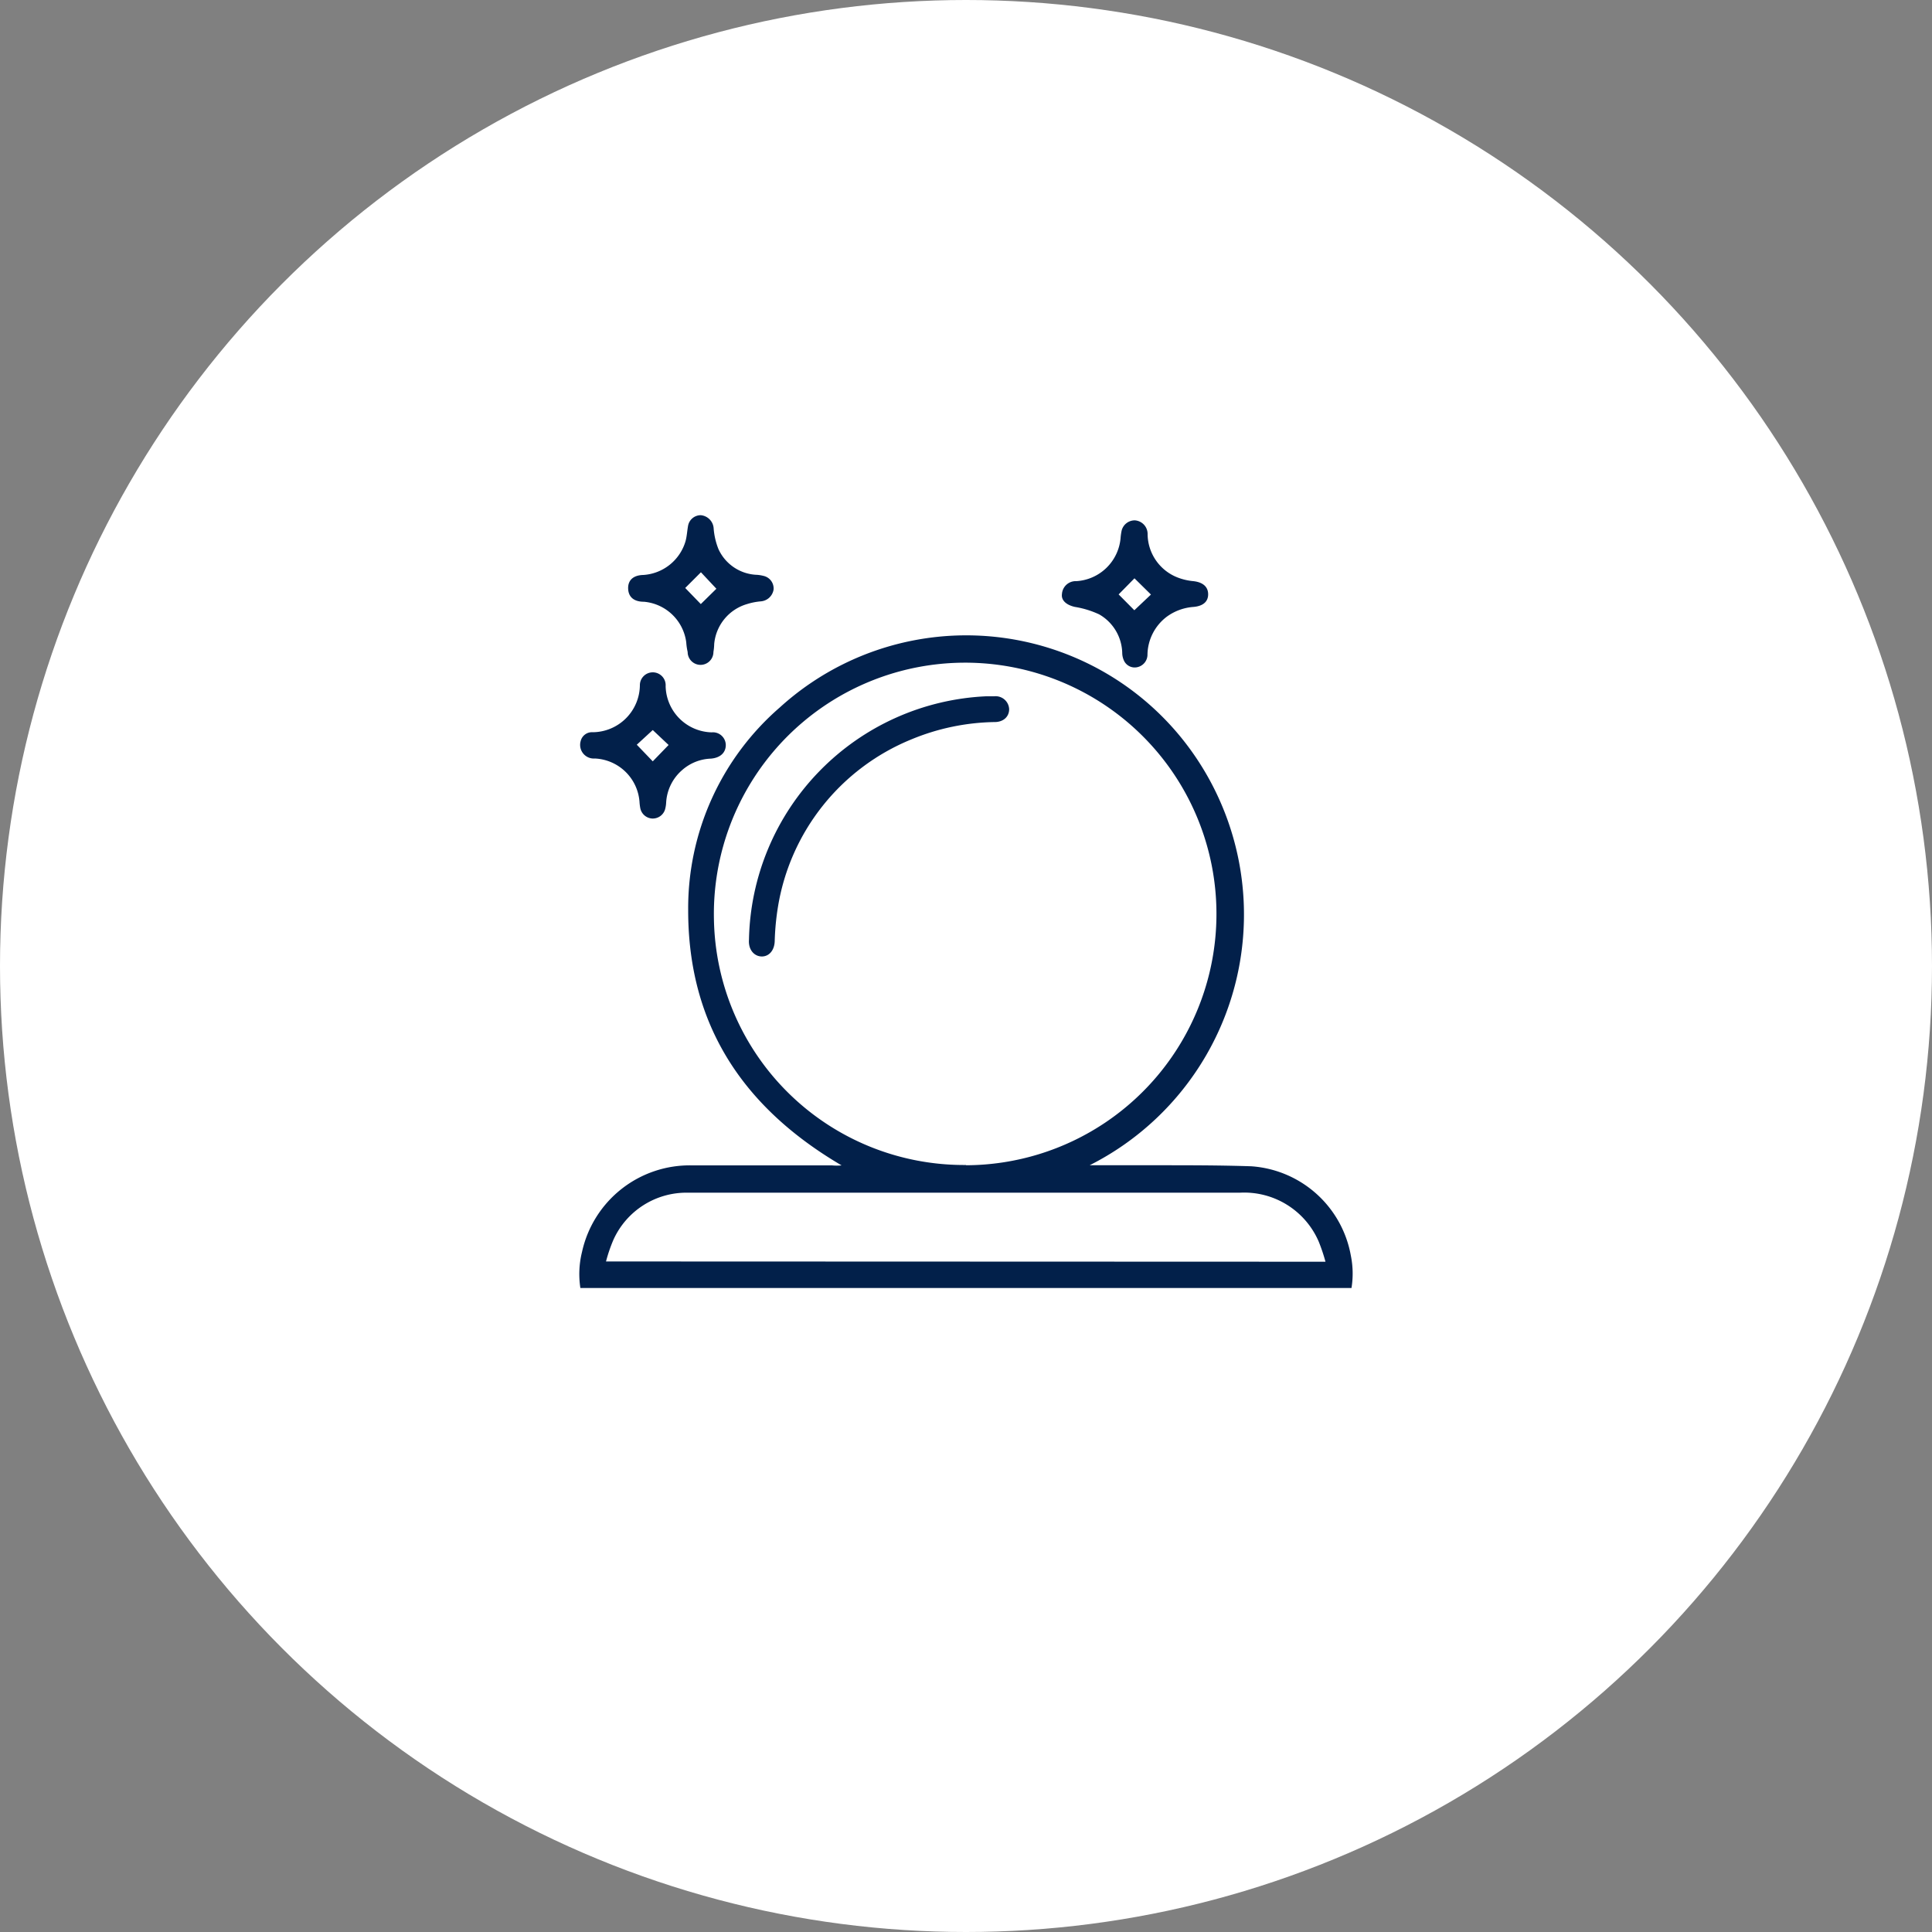<svg xmlns="http://www.w3.org/2000/svg" viewBox="0 0 150 150"><rect x="0" y="0" width="150" height="150" fill="#808080" stroke="none"/><defs><style>.cls-1{fill:#fff;}.cls-2{fill:#02204a;}</style></defs><g id="Livello_2" data-name="Livello 2"><g id="Header"><circle class="cls-1" cx="75" cy="75" r="75"/><path class="cls-2" d="M84.6,90.47h5.32c2.41,0,4.83,0,7.23.08a8.44,8.44,0,0,1,7.73,6.94,7,7,0,0,1,.05,2.51H45.06a7.15,7.15,0,0,1,.13-2.81,8.56,8.56,0,0,1,8.53-6.71H64.6a3.73,3.73,0,0,0,.74,0C57.71,86,53.42,79.59,53.43,70.65a20.62,20.62,0,0,1,7.11-15.72,21.51,21.51,0,0,1,31.92,3.32A21.8,21.8,0,0,1,84.6,90.47Zm-9.6,0A19.51,19.51,0,1,0,55.43,71.39,19.42,19.42,0,0,0,75,90.45Zm27.91,7.49a14,14,0,0,0-.52-1.55,6.3,6.3,0,0,0-6.12-3.81H74.9c-7.17,0-14.34,0-21.5,0a6.22,6.22,0,0,0-5.78,3.67,12.1,12.1,0,0,0-.57,1.67Z"/><path class="cls-2" d="M56.35,57.84c0,.6-.43,1-1.16,1.06a3.55,3.55,0,0,0-2.23.89,3.6,3.6,0,0,0-1.24,2.52,2.43,2.43,0,0,1-.09.55,1,1,0,0,1-1,.69,1,1,0,0,1-.92-.81,4,4,0,0,1-.06-.5,3.64,3.64,0,0,0-3.47-3.35,1.06,1.06,0,0,1-1.1-1.34.9.9,0,0,1,.94-.7,3.69,3.69,0,0,0,3.66-3.65,1,1,0,0,1,1-1,1,1,0,0,1,1,1.07,3.67,3.67,0,0,0,3.57,3.59A1,1,0,0,1,56.35,57.84Zm-5.67-1.16-1.24,1.14,1.24,1.29,1.23-1.27Z"/><path class="cls-2" d="M54.41,40a1.1,1.1,0,0,1,1,1.06,5.46,5.46,0,0,0,.37,1.57,3.42,3.42,0,0,0,3,2,2.78,2.78,0,0,1,.49.08,1,1,0,0,1,.79,1.07,1.09,1.09,0,0,1-1,.91A5,5,0,0,0,58,46.9,3.56,3.56,0,0,0,55.45,50a4.2,4.2,0,0,1-.06.62,1,1,0,0,1-2,0,4.68,4.68,0,0,1-.11-.75A3.63,3.63,0,0,0,50,46.72c-.79,0-1.2-.37-1.23-1s.35-1.06,1.18-1.08A3.66,3.66,0,0,0,53.23,42c.1-.38.12-.78.19-1.17A1,1,0,0,1,54.41,40Zm0,6.9,1.21-1.19-1.2-1.28L53.2,45.65Z"/><path class="cls-2" d="M88.1,40.4a1.06,1.06,0,0,1,1,1.09,3.65,3.65,0,0,0,2.34,3.35,4.53,4.53,0,0,0,1.21.28c.72.08,1.14.42,1.15,1s-.38.93-1.12,1a4,4,0,0,0-2.09.76,3.77,3.77,0,0,0-1.5,2.92,1,1,0,0,1-.79,1,.92.92,0,0,1-1-.44,1.44,1.44,0,0,1-.17-.66,3.55,3.55,0,0,0-1.79-3,7.15,7.15,0,0,0-1.89-.58c-.66-.15-1.07-.51-1-1a1.07,1.07,0,0,1,1.12-1A3.67,3.67,0,0,0,87,41.79a4.21,4.21,0,0,1,.09-.62A1.05,1.05,0,0,1,88.1,40.4Zm-1.25,5.75,1.22,1.23,1.29-1.22L88.08,44.9Z"/><path class="cls-2" d="M76.56,54.06c.21,0,.42,0,.63,0a1.05,1.05,0,0,1,1.16,1c0,.58-.44,1-1.13,1a17.54,17.54,0,0,0-6.47,1.35,17,17,0,0,0-10.35,13A20.08,20.08,0,0,0,60.15,73c0,.77-.43,1.26-1,1.26s-1.06-.5-1-1.3A19.3,19.3,0,0,1,76.56,54.06Z"/></g></g></svg>